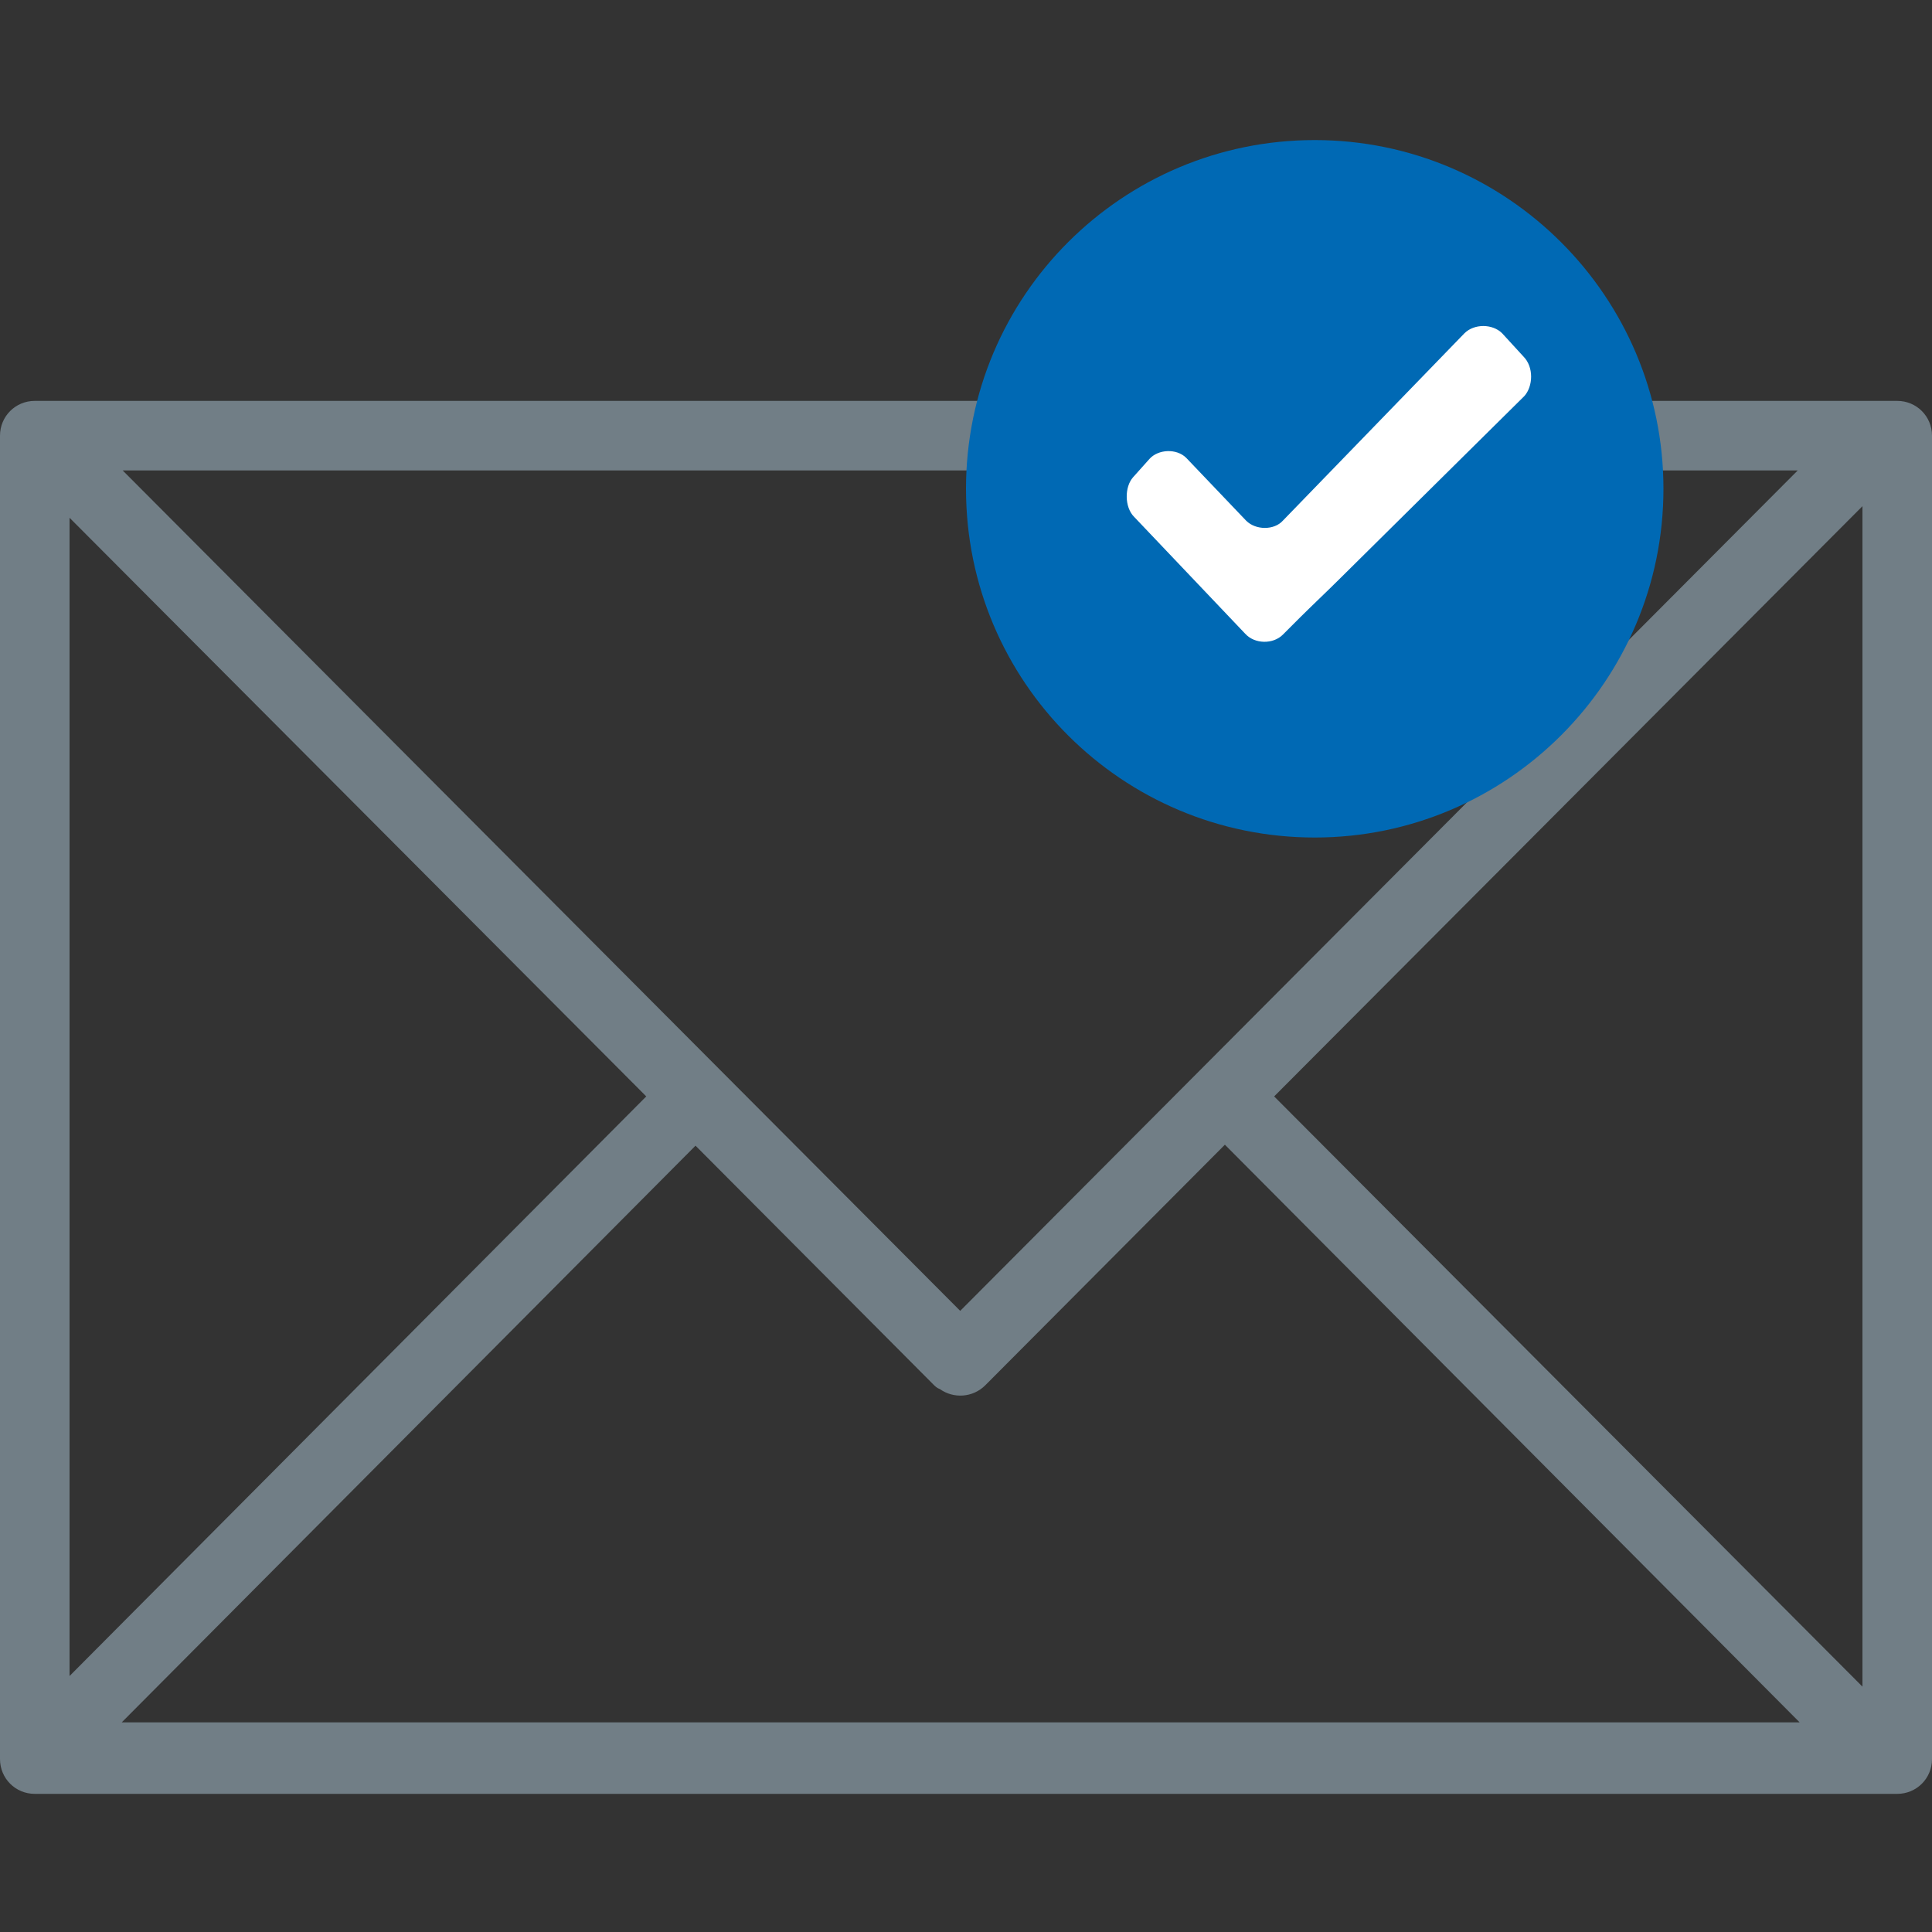 <?xml version="1.0" encoding="utf-8"?>
<!-- Generator: Adobe Illustrator 24.1.2, SVG Export Plug-In . SVG Version: 6.00 Build 0)  -->
<svg version="1.1" id="Ebene_1" xmlns="http://www.w3.org/2000/svg" xmlns:xlink="http://www.w3.org/1999/xlink" x="0px" y="0px"
	 viewBox="0 0 200 200" style="enable-background:new 0 0 200 200;" xml:space="preserve">
<rect x="0" y="0" width="200" height="200" fill="#333333" stroke="none"/>
<style type="text/css">
	.st0{fill:#717E86;}
	.st1{fill:#FFFFFF;}
	.st2{fill:#0069B4;}
</style>
<g>
	<path class="st0" d="M200,45.1c0-2-1.6-3.6-3.6-3.6h-6.9H135H65H10.9H3.6c-2,0-3.6,1.6-3.6,3.6c0,0.2,0,0.4,0,0.6
		c0,0.2,0,0.5,0,0.7v55.1v24.4v55.1c0,0.2,0,0.4,0,0.6c0,0.2,0,0.3,0,0.5c0,2,1.6,3.6,3.6,3.6h7.3H65h70h54.5h6.9
		c2,0,3.6-1.6,3.6-3.6c0-0.2,0-0.3,0-0.5c0-0.2,0-0.4,0-0.6v-55.1v-24.4V46.3c0-0.2,0-0.5,0-0.7C200,45.4,200,45.3,200,45.1z
		 M131.9,113.5l60.9-61.1v49v24.4v48.8L131.9,113.5z M135,48.7h51.1l-86.7,87l-86.7-87H65H135z M7.2,173.5v-47.7v-24.4V53.6
		l59.7,59.9L7.2,173.5z M65,178.3H12.6L72,118.6l24.6,24.7c0.2,0.2,0.4,0.4,0.7,0.5c1.4,1,3.4,0.9,4.7-0.4l24.8-24.9l59.5,59.8H135
		H65z"/>
	<path class="st1" d="M136.1,81.5c17.1,0,31-13.9,31-31s-13.9-31-31-31s-31,13.9-31,31S119,81.5,136.1,81.5"/>
	<path class="st2" d="M157.8,41l-19.2,19c-1,1-3,2.9-4,3.9l-1.8,1.8c-1,1-2.9,1-3.9-0.1l-11.5-12.1c-1-1-1-3.1-0.1-4.1l1.7-1.9
		c0.9-1,2.8-1.1,3.8-0.1l6.2,6.5c1,1,2.9,1,3.8,0l18.8-19.4c1-1,2.9-1,3.9,0l2.2,2.4C158.8,38,158.7,40,157.8,41 M172.2,50.6
		c0-19.9-16.2-36.1-36.1-36.1S100,30.6,100,50.6s16.2,36.1,36.1,36.1S172.2,70.5,172.2,50.6"/>
</g>
<g>
</g>
<g>
</g>
<g>
</g>
<g>
</g>
<g>
</g>
<g>
</g>
</svg>
